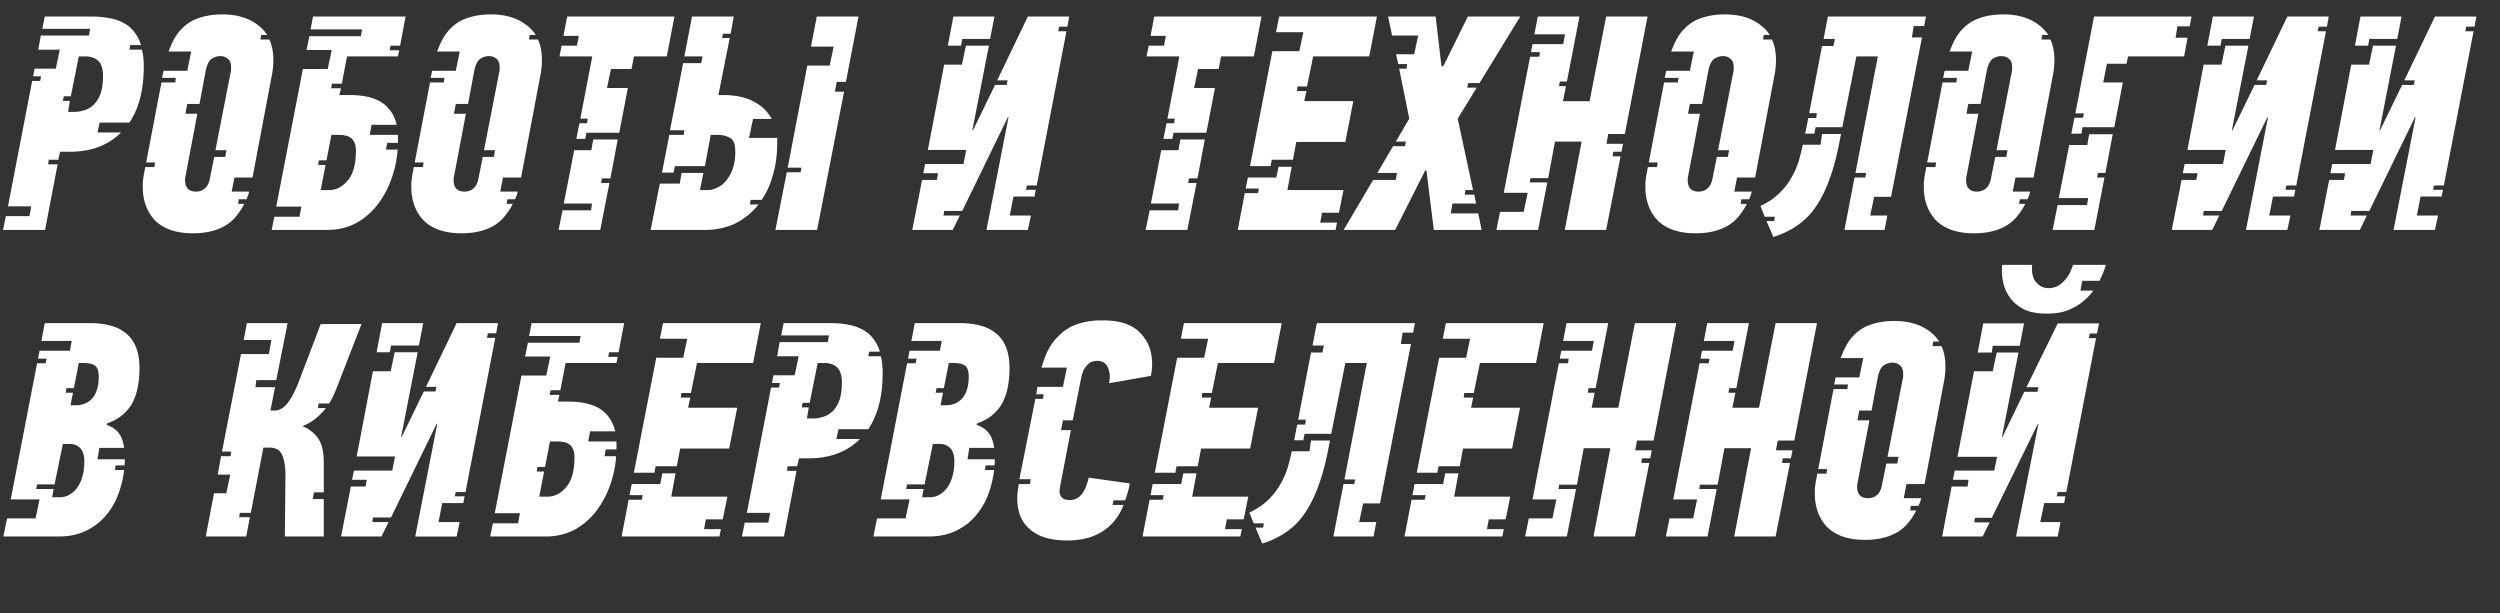 <svg xmlns="http://www.w3.org/2000/svg" width="685" height="168" fill="none" viewBox="0 0 685 168"><rect x="0" y="0" width="685" height="168" fill="#333333" stroke="none"/><path fill="#fff" d="M17.22 27.636h1.932l-.504 3.024h1.932c.672 0 1.512-.168 2.436-.42a6.4 6.4 0 0 0 2.52-1.428c.756-.672 1.428-1.68 1.932-2.94.504-1.344.756-3.024.756-5.124 0-1.932-.504-3.36-1.344-4.116s-2.016-1.176-3.528-1.176h-1.764l-2.184 10.92h-1.932zM.84 63l.756-3.78h6.468l.504-2.688H2.184L8.82 22.176h2.184l.252-1.26H9.072l.42-2.1h5.796l1.092-5.208H10.5l.672-3.864H24.36l.336-1.848H11.592l.672-3.36h13.02c2.1 0 4.032.252 5.796.672 1.68.42 3.192 1.176 4.452 2.184 1.176 1.092 2.184 2.436 2.856 4.2l.252.756H35.7l-.252 1.26h3.444q.504 2.016.504 4.536c0 6.468-1.344 11.592-3.948 15.456H27.3l-.588 2.688h6.468c-3.528 3.528-8.232 5.292-14.028 5.292h-2.688l-.504 2.184h-2.604l-.168 1.26h2.604L12.348 63zm62.474-44.52c0-1.092-.252-1.848-.84-2.352s-1.26-.756-2.1-.756c-1.008 0-1.764.336-2.52.84-.672.588-1.092 1.512-1.428 2.856l-1.764 9.408h-3.36l-.504 2.688h3.276l-3.192 16.8c-.084.336-.084.588-.168.756v.672c0 2.016 1.008 3.108 2.94 3.108.924 0 1.764-.252 2.436-.84.672-.504 1.176-1.428 1.428-2.772l1.176-5.88h3.024l.336-1.848H59.03l4.116-21.084c.084-.336.168-.588.168-.84zM39.122 51.24c0-.672 0-1.26.084-1.932s.168-1.428.336-2.1l.252-1.428h2.52l.168-1.26h-2.436l4.2-21.924h3.78l.168-1.26h-3.78l.42-1.932h6.468l1.092-5.292h-6.216l.756-1.848c.84-1.848 1.848-3.444 3.108-4.62 1.26-1.26 2.772-2.184 4.62-2.772 1.764-.588 3.864-.924 6.3-.924 4.2 0 7.56 1.092 10.164 3.276.84.672 1.512 1.512 2.1 2.352h-1.68l-.168 1.26h2.436c.756 1.596 1.092 3.528 1.092 5.628 0 1.512-.168 3.024-.504 4.62l-5.208 27.552h-4.956l-.756 3.864h4.788a9 9 0 0 1-.756 2.1h-2.1l-.168 1.26h1.68a18 18 0 0 1-2.856 4.116c-2.52 2.604-6.3 3.948-11.256 3.948-4.452 0-7.896-1.176-10.248-3.444-2.268-2.352-3.444-5.46-3.444-9.24m56.134-1.764q2.268-2.646 2.268-8.064c0-1.008-.084-1.764-.42-2.352-.252-.588-.588-1.092-1.092-1.344-.42-.336-.924-.504-1.512-.588-.588-.168-1.176-.168-1.848-.168h-1.848l-1.344 6.972h-2.1l-.168 1.26h2.016l-1.344 6.888h2.352c1.848 0 3.528-.84 5.04-2.604M74.424 63l.756-3.612h6.888l.504-2.772h-6.888L82.992 18.9h6.804l1.092-5.208H84l.756-3.78h14.112l.336-1.848H85.092l.672-3.528h25.368l-1.512 7.98h-2.604l-.252 1.26h2.604l-.336 1.68H95.088l-1.428 7.476h-2.688l-.252 1.26h2.688l-.42 1.848h2.772q6.93 0 10.08 3.024c1.428 1.344 2.352 3.024 2.856 5.124h-6.888l-.504 2.772h7.728v2.184h-2.94l-.336 1.848h3.192c-.168 2.352-.588 4.62-1.26 6.72-.924 3.024-2.268 5.712-3.948 7.98a19.4 19.4 0 0 1-6.048 5.376C95.34 62.328 92.652 63 89.628 63zm62.472-44.52c0-1.092-.252-1.848-.84-2.352s-1.26-.756-2.1-.756c-1.008 0-1.764.336-2.52.84-.672.588-1.092 1.512-1.428 2.856l-1.764 9.408h-3.36l-.504 2.688h3.276l-3.192 16.8c-.084.336-.084.588-.168.756v.672c0 2.016 1.008 3.108 2.94 3.108.924 0 1.764-.252 2.436-.84.672-.504 1.176-1.428 1.428-2.772l1.176-5.88h3.024l.336-1.848h-3.024l4.116-21.084c.084-.336.168-.588.168-.84zm-24.192 32.76c0-.672 0-1.26.084-1.932s.168-1.428.336-2.1l.252-1.428h2.52l.168-1.26h-2.436l4.2-21.924h3.78l.168-1.26h-3.78l.42-1.932h6.468l1.092-5.292h-6.216l.756-1.848c.84-1.848 1.848-3.444 3.108-4.62 1.26-1.26 2.772-2.184 4.62-2.772 1.764-.588 3.864-.924 6.3-.924 4.2 0 7.56 1.092 10.164 3.276.84.672 1.512 1.512 2.1 2.352h-1.68l-.168 1.26h2.436c.756 1.596 1.092 3.528 1.092 5.628 0 1.512-.168 3.024-.504 4.62l-5.208 27.552h-4.956l-.756 3.864h4.788a9 9 0 0 1-.756 2.1h-2.1l-.168 1.26h1.68a18 18 0 0 1-2.856 4.116c-2.52 2.604-6.3 3.948-11.256 3.948-4.452 0-7.896-1.176-10.248-3.444-2.268-2.352-3.444-5.46-3.444-9.24m56.554-13.02-2.016 10.668h-2.352l-.168 1.26h2.268L164.47 63h-11.424l1.092-5.376h7.812l.252-1.848h-7.728l2.856-14.616h4.704l.504-2.94zm-15.96-22.764.588-2.94h4.2l.504-2.688h-4.2l1.008-5.292h29.4l-2.1 10.92h-8.988l-.672 3.444h-5.628l-1.092 5.208h5.712l-2.352 12.264h-8.988l-.336 1.68h-2.436l.84-4.284h2.1l.168-1.26h-2.016l3.276-17.052zm81.93-10.92-3.444 17.892h-2.52l-.504 2.688h2.52L223.888 63h-11.424l3.108-15.792h3.78l.252-1.26h-3.78l5.376-27.972h6.132l1.092-5.208h-6.216l1.596-8.232zM178.276 63l2.52-12.684h5.46l.504-2.94h5.964l-.924 4.704h2.1q1.386 0 2.772-.756a6.17 6.17 0 0 0 2.436-2.016c.672-.84 1.26-1.932 1.68-3.192.504-1.344.672-2.856.672-4.536 0-2.016-.42-3.276-1.428-3.78-1.008-.588-2.1-.84-3.36-.84h-1.932l-1.596 8.568h-8.232l-.336 1.764h-3.192L183.4 36.96h3.948l.168-1.26h-3.948l3.612-18.396h4.956l.336-1.848h-4.956l2.1-10.92h11.424l-.84 4.704h-2.1l-.252 1.176h2.1L196.84 26.04h1.344c2.436 0 4.536.336 6.384.924 1.848.672 3.36 1.596 4.62 2.688.924.924 1.68 1.848 2.268 2.94h-5.124L205.24 37.8h7.728v.924c0 3.696-.42 6.972-1.428 9.996a20.2 20.2 0 0 1-2.856 6.048h-3.024l-.168 1.26h2.352c-.168.168-.252.252-.336.42-1.764 2.1-3.864 3.696-6.216 4.872-2.436 1.092-5.124 1.68-8.064 1.68zm94.197-58.464-1.176 6.132h-7.644l-.336 1.848h-3.612l1.512-7.98zM249.961 63l2.688-13.692h4.032l.336-1.848h-4.032l.504-2.52h10.5l.756-3.864h-10.5l4.452-23.352h4.872l1.092-5.208h6.3L266.425 35.7h.168l6.048-12.432h3.192l.252-1.26h-2.856l8.4-17.472h11.34l-.504 2.772h-2.268l-.252 1.26h2.268l-8.148 42.252h-2.688l-.252 1.176h2.688l-.336 1.848h-5.796l-1.008 5.208h5.796l-.84 3.948h-11.34l6.048-30.912h-.168l-12.516 25.704h-4.956l-.168 1.26h4.452L261.049 63zm80.16-24.78-2.016 10.668h-2.352l-.168 1.26h2.268L325.333 63h-11.424l1.092-5.376h7.812l.252-1.848h-7.728l2.856-14.616h4.704l.504-2.94zm-15.96-22.764.588-2.94h4.2l.504-2.688h-4.2l1.008-5.292h29.4l-2.1 10.92h-8.988l-.672 3.444h-5.628l-1.092 5.208h5.712l-2.352 12.264h-8.988l-.336 1.68h-2.436l.84-4.284h2.1l.168-1.26h-2.016l3.276-17.052zm63.114-10.92-2.1 10.92h-15.372l-1.68 8.232h-2.604l-.168 1.26h2.604l-.588 2.772h13.44l-2.184 11.172h-13.44l-.924 4.872h-5.796l-.336 1.764h-5.628l6.132-31.5h7.392l1.092-5.208h-7.476l.84-4.284zM339.139 63l1.932-10.08h3.612l.252-1.26h-3.612l.588-3.024h7.812l.588-2.94h3.612l-1.176 6.384h15.372l-1.26 6.216h-4.62l-.504 2.688h4.62l-.42 2.016zm77.41-58.464-11.172 18.228h-3.108l-.252 1.26h2.604l-5.208 8.484 4.2 19.572h-2.1l-.168 1.26h2.604l.504 2.436h-6.468l-.504 2.688h7.56l.924 4.536h-13.104l-2.016-16.296h-.336L382.277 63h-14.112l8.064-13.692h6.216l.336-1.932h-5.376l4.284-7.308h3.276l.252-1.26h-2.772l3.696-6.3-2.772-13.692h2.016l.168-1.26h-2.436l-.588-2.688h4.956l1.092-5.124h-7.14l-1.092-5.208h13.02l1.596 13.608h.504l6.72-13.608zm34.877 0-6.216 32.172h-4.536l-.504 2.688h4.536l-.42 2.184h-2.268l-.168 1.26h2.184L440.086 63h-11.34l4.62-24.192h-7.308l-1.848 9.996h-4.872l-.168 1.176h4.788L421.438 63h-11.424l1.008-4.956h6.468l1.092-5.208h-6.552l7.224-37.296h2.52l.168-1.26h-2.436l.42-2.184h8.4l.504-2.688h-8.4l.924-4.872h11.424l-3.444 17.808h-1.932l-.252 1.26h1.932l-.84 4.116h7.308l4.536-23.184zm23.603 13.944c0-1.092-.252-1.848-.84-2.352s-1.26-.756-2.1-.756c-1.008 0-1.764.336-2.52.84-.672.588-1.092 1.512-1.428 2.856l-1.764 9.408h-3.36l-.504 2.688h3.276l-3.192 16.8c-.084.336-.084.588-.168.756v.672c0 2.016 1.008 3.108 2.94 3.108.924 0 1.764-.252 2.436-.84.672-.504 1.176-1.428 1.428-2.772l1.176-5.88h3.024l.336-1.848h-3.024l4.116-21.084c.084-.336.168-.588.168-.84zm-24.192 32.76c0-.672 0-1.26.084-1.932s.168-1.428.336-2.1l.252-1.428h2.52l.168-1.26h-2.436l4.2-21.924h3.78l.168-1.26h-3.78l.42-1.932h6.468l1.092-5.292h-6.216l.756-1.848c.84-1.848 1.848-3.444 3.108-4.62 1.26-1.26 2.772-2.184 4.62-2.772 1.764-.588 3.864-.924 6.3-.924 4.2 0 7.56 1.092 10.164 3.276.84.672 1.512 1.512 2.1 2.352h-1.68l-.168 1.26h2.436c.756 1.596 1.092 3.528 1.092 5.628 0 1.512-.168 3.024-.504 4.62l-5.208 27.552h-4.956l-.756 3.864h4.788a9 9 0 0 1-.756 2.1h-2.1l-.168 1.26h1.68a18 18 0 0 1-2.856 4.116c-2.52 2.604-6.3 3.948-11.256 3.948-4.452 0-7.896-1.176-10.248-3.444-2.268-2.352-3.444-5.46-3.444-9.24m53.446-13.776c-.756 4.116-1.596 7.644-2.688 10.752-1.008 3.024-2.268 5.628-3.612 7.728-1.428 2.268-3.108 4.116-5.124 5.544-1.932 1.428-4.284 2.604-6.972 3.444l-1.848-4.368h2.1l.168-1.176h-2.772l-1.176-2.94c2.1-1.008 3.696-2.1 5.04-3.36 1.26-1.26 2.436-2.604 3.276-4.116.924-1.512 1.68-3.192 2.268-5.124.336-1.344.756-2.688 1.008-4.2h4.872l.42-2.94h5.208zm-9.66-.84.84-4.284h2.184l.168-1.344h-2.1l3.528-18.396h3.108l.42-1.932h-3.108l1.176-6.132h26.88l-.504 2.604h-2.856l-.504 3.108h2.772l-8.484 43.68h-4.62l-1.092 5.124h4.704L516.379 63h-11.004l2.772-14.364h2.94l.252-1.26h-2.94l6.132-31.92h-5.88l-3.864 19.404h-7.308l-.336 1.764zm56.695-18.144c0-1.092-.252-1.848-.84-2.352s-1.26-.756-2.1-.756c-1.008 0-1.764.336-2.52.84-.672.588-1.092 1.512-1.428 2.856l-1.764 9.408h-3.36l-.504 2.688h3.276l-3.192 16.8c-.084.336-.084.588-.168.756v.672c0 2.016 1.008 3.108 2.94 3.108.924 0 1.764-.252 2.436-.84.672-.504 1.176-1.428 1.428-2.772l1.176-5.88h3.024l.336-1.848h-3.024l4.116-21.084c.084-.336.168-.588.168-.84zm-24.192 32.76c0-.672 0-1.26.084-1.932s.168-1.428.336-2.1l.252-1.428h2.52l.168-1.26h-2.436l4.2-21.924h3.78l.168-1.26h-3.78l.42-1.932h6.468l1.092-5.292h-6.216l.756-1.848c.84-1.848 1.848-3.444 3.108-4.62 1.26-1.26 2.772-2.184 4.62-2.772 1.764-.588 3.864-.924 6.3-.924 4.2 0 7.56 1.092 10.164 3.276.84.672 1.512 1.512 2.1 2.352h-1.68l-.168 1.26h2.436c.756 1.596 1.092 3.528 1.092 5.628 0 1.512-.168 3.024-.504 4.62l-5.208 27.552h-4.956l-.756 3.864h4.788a9 9 0 0 1-.756 2.1h-2.1l-.168 1.26h1.68a18 18 0 0 1-2.856 4.116c-2.52 2.604-6.3 3.948-11.256 3.948-4.452 0-7.896-1.176-10.248-3.444-2.268-2.352-3.444-5.46-3.444-9.24m51.766-14.448-2.016 10.584h-2.016l-.252 1.26h2.016L573.852 63h-11.424l1.344-6.804h8.064l.336-1.932h-8.064l2.856-14.532h4.956l.504-2.94zm-11.34-.168.84-4.368h2.352l.252-1.176h-2.352l5.124-26.544h26.712l-.504 2.688h-3.36l-.504 3.108h3.276l-.924 5.124h-15.372l-.42 2.016h-5.376l-1.008 5.124h5.376l-2.352 12.264h-8.736l-.252 1.764zm50.027-32.088-1.176 6.132h-7.644l-.336 1.848h-3.612l1.512-7.98zM595.067 63l2.688-13.692h4.032l.336-1.848h-4.032l.504-2.52h10.5l.756-3.864h-10.5l4.452-23.352h4.872l1.092-5.208h6.3L611.531 35.7h.168l6.048-12.432h3.192l.252-1.26h-2.856l8.4-17.472h11.34l-.504 2.772h-2.268l-.252 1.26h2.268l-8.148 42.252h-2.688l-.252 1.176h2.688l-.336 1.848h-5.796l-1.008 5.208h5.796l-.84 3.948h-11.34l6.048-30.912h-.168l-12.516 25.704h-4.956l-.168 1.26h4.452L606.155 63zM658.02 4.536l-1.176 6.132H649.2l-.336 1.848h-3.612l1.512-7.98zM635.508 63l2.688-13.692h4.032l.336-1.848h-4.032l.504-2.52h10.5l.756-3.864h-10.5l4.452-23.352h4.872l1.092-5.208h6.3L651.972 35.7h.168l6.048-12.432h3.192l.252-1.26h-2.856l8.4-17.472h11.34l-.504 2.772h-2.268l-.252 1.26h2.268l-8.148 42.252h-2.688l-.252 1.176h2.688l-.336 1.848h-5.796l-1.008 5.208h5.796l-.84 3.948h-11.34l6.048-30.912h-.168L649.2 57.792h-4.956l-.168 1.26h4.452L646.596 63zm-614.76 48.048c2.016 0 3.612-.756 4.704-2.1 1.092-1.428 1.596-3.36 1.596-5.712 0-1.596-.336-2.604-1.092-3.108-.672-.42-1.764-.672-3.192-.672h-1.176l-1.344 6.888h-2.016l-.252 1.26h2.016l-.672 3.444zM.924 147l1.008-4.956h7.812l1.092-5.208H2.94l7.224-37.296h2.352l.252-1.26h-2.352l.42-2.184h8.316l.504-2.688H11.34l.924-4.872h12.348c9.072 0 13.608 4.032 13.608 12.264 0 4.284-.756 7.644-2.268 10.164-1.596 2.436-3.78 4.116-6.636 5.04l-.084.42c1.932.672 3.192 1.764 3.948 3.276.42.924.672 1.932.84 3.024h-6.804l-.504 3.108h7.476c0 .588 0 1.092-.084 1.68h-2.436l-.168 1.26h2.52c-.252 1.848-.588 3.528-1.092 5.124-.84 2.772-2.016 5.04-3.612 6.972-1.512 1.932-3.444 3.444-5.712 4.536C21.42 146.496 18.9 147 16.044 147zm8.988-13.02H14.7l-.42 2.268h2.016c1.092 0 2.1-.252 2.94-.84.84-.504 1.596-1.26 2.184-2.184a9.3 9.3 0 0 0 1.26-3.108c.336-1.176.42-2.436.42-3.78 0-1.68-.42-2.856-1.176-3.612-.84-.756-1.764-1.092-2.856-1.092H17.22l-2.268 11.088h-4.788zm78.803 2.772V147H78.047l.168-16.632c0-2.268-.252-4.116-.84-5.544-.588-1.512-1.764-2.184-3.696-2.184h-1.512l-3.444 17.892H65.7l-.168 1.176h2.94L67.463 147H56.375l2.268-11.844h3.36l1.092-5.124h-3.444l.924-5.04h2.604l.168-1.26h-2.52l5.208-26.712h7.644l.672-3.864h-7.56l.84-4.62h11.172l-3.108 15.624h-5.46l-.252 1.932h5.376l-1.26 6.384h1.176c1.26 0 2.436-.672 3.444-1.932 1.092-1.344 2.016-3.192 3.024-5.628l6.132-16.128h11.172l-6.888 17.724a30 30 0 0 1-1.932 4.032h-2.94l-.168 1.26h2.184c-.42.504-.84 1.092-1.344 1.512-1.596 1.68-3.444 2.856-5.124 3.444 1.932.756 3.444 2.016 4.452 3.528 1.008 1.596 1.428 3.78 1.428 6.636v7.98h-2.688l-.336 1.848zm27.242-48.216-1.176 6.132h-7.644l-.336 1.848h-3.612l1.512-7.98zM93.445 147l2.688-13.692h4.032l.336-1.848h-4.032l.504-2.52h10.5l.756-3.864h-10.5l4.452-23.352h4.872l1.092-5.208h6.3l-4.536 23.184h.168l6.048-12.432h3.192l.252-1.26h-2.856l8.4-17.472h11.34l-.504 2.772h-2.268l-.252 1.26h2.268l-8.148 42.252h-2.688l-.252 1.176h2.688l-.336 1.848h-5.796l-1.008 5.208h5.796l-.84 3.948h-11.34l6.048-30.912h-.168l-12.516 25.704h-4.956l-.168 1.26h4.452L104.533 147zm61.694-13.524q2.268-2.646 2.268-8.064c0-1.008-.084-1.764-.42-2.352-.252-.588-.588-1.092-1.092-1.344-.42-.336-.924-.504-1.512-.588-.588-.168-1.176-.168-1.848-.168h-1.848l-1.344 6.972h-2.1l-.168 1.26h2.016l-1.344 6.888h2.352c1.848 0 3.528-.84 5.04-2.604M134.307 147l.756-3.612h6.888l.504-2.772h-6.888l7.308-37.716h6.804l1.092-5.208h-6.888l.756-3.78h14.112l.336-1.848h-14.112l.672-3.528h25.368l-1.512 7.98h-2.604l-.252 1.26h2.604l-.336 1.68h-13.944l-1.428 7.476h-2.688l-.252 1.26h2.688l-.42 1.848h2.772q6.93 0 10.08 3.024c1.428 1.344 2.352 3.024 2.856 5.124h-6.888l-.504 2.772h7.728v2.184h-2.94l-.336 1.848h3.192c-.168 2.352-.588 4.62-1.26 6.72-.924 3.024-2.268 5.712-3.948 7.98a19.4 19.4 0 0 1-6.048 5.376c-2.352 1.26-5.04 1.932-8.064 1.932zm74.148-58.464-2.1 10.92h-15.372l-1.68 8.232h-2.604l-.168 1.26h2.604l-.588 2.772h13.44l-2.184 11.172h-13.44l-.924 4.872h-5.796l-.336 1.764h-5.628l6.132-31.5h7.392l1.092-5.208h-7.476l.84-4.284zM170.319 147l1.932-10.08h3.612l.252-1.26h-3.612l.588-3.024h7.812l.588-2.94h3.612l-1.176 6.384h15.372l-1.26 6.216h-4.62l-.504 2.688h4.62l-.42 2.016zm49.354-35.364h1.932l-.504 3.024h1.932c.672 0 1.512-.168 2.436-.42a6.4 6.4 0 0 0 2.52-1.428c.756-.672 1.428-1.68 1.932-2.94.504-1.344.756-3.024.756-5.124 0-1.932-.504-3.36-1.344-4.116s-2.016-1.176-3.528-1.176h-1.764l-2.184 10.92h-1.932zM203.293 147l.756-3.78h6.468l.504-2.688h-6.384l6.636-34.356h2.184l.252-1.26h-2.184l.42-2.1h5.796l1.092-5.208h-5.88l.672-3.864h13.188l.336-1.848h-13.104l.672-3.36h13.02c2.1 0 4.032.252 5.796.672 1.68.42 3.192 1.176 4.452 2.184 1.176 1.092 2.184 2.436 2.856 4.2l.252.756h-2.94l-.252 1.26h3.444q.504 2.016.504 4.536c0 6.468-1.344 11.592-3.948 15.456h-8.148l-.588 2.688h6.468c-3.528 3.528-8.232 5.292-14.028 5.292h-2.688l-.504 2.184h-2.604l-.168 1.26h2.604L214.801 147zm55.838-35.952c2.016 0 3.612-.756 4.704-2.1 1.092-1.428 1.596-3.36 1.596-5.712 0-1.596-.336-2.604-1.092-3.108-.672-.42-1.764-.672-3.192-.672h-1.176l-1.344 6.888h-2.016l-.252 1.26h2.016l-.672 3.444zM239.307 147l1.008-4.956h7.812l1.092-5.208h-7.896l7.224-37.296h2.352l.252-1.26h-2.352l.42-2.184h8.316l.504-2.688h-8.316l.924-4.872h12.348c9.072 0 13.608 4.032 13.608 12.264 0 4.284-.756 7.644-2.268 10.164-1.596 2.436-3.78 4.116-6.636 5.04l-.084.42c1.932.672 3.192 1.764 3.948 3.276.42.924.672 1.932.84 3.024h-6.804l-.504 3.108h7.476c0 .588 0 1.092-.084 1.68h-2.436l-.168 1.26h2.52c-.252 1.848-.588 3.528-1.092 5.124-.84 2.772-2.016 5.04-3.612 6.972-1.512 1.932-3.444 3.444-5.712 4.536-2.184 1.092-4.704 1.596-7.56 1.596zm8.988-13.02h4.788l-.42 2.268h2.016c1.092 0 2.1-.252 2.94-.84.84-.504 1.596-1.26 2.184-2.184a9.3 9.3 0 0 0 1.26-3.108c.336-1.176.42-2.436.42-3.78 0-1.68-.42-2.856-1.176-3.612-.84-.756-1.764-1.092-2.856-1.092h-1.848l-2.268 11.088h-4.788zm59.58 4.368c-.084.084-.084.336-.168.42-.84 1.932-1.848 3.528-3.192 4.872-1.344 1.428-3.108 2.52-5.04 3.276s-4.284 1.176-6.972 1.176c-4.536 0-7.98-1.008-10.248-3.024q-3.528-2.898-3.528-8.568c0-1.092.168-2.436.42-3.864h3.024l.252-1.344h-3.108l4.368-22.008h2.1l.168-1.26h-2.016l.336-2.016h6.972l1.092-5.292h-6.972c.42-1.26.84-2.52 1.344-3.78.84-1.932 1.932-3.528 3.36-4.872a12.3 12.3 0 0 1 4.956-3.192c2.1-.756 4.368-1.092 7.056-1.092 4.704 0 8.148 1.092 10.332 3.444 2.184 2.184 3.276 5.04 3.276 8.484 0 1.26-.168 2.352-.336 3.276L303.927 105c0-.252.084-.588.084-.924 0-.252.084-.504.084-.756 0-1.26-.336-2.352-.84-3.192-.588-.84-1.512-1.26-2.52-1.26-.756 0-1.428.168-1.932.42a5.7 5.7 0 0 0-1.26 1.176c-.336.42-.672.924-.84 1.428-.168.588-.336 1.008-.42 1.428l-2.352 11.844h-2.688l-.504 2.688h2.688l-3.024 15.792c0 .168-.084.504-.084 1.008 0 .588.168 1.176.588 1.596q.504.756 2.268.756c2.52 0 4.2-2.016 5.124-6.132l11.256 1.596c-.252 1.596-.756 3.192-1.26 4.62h-3.192l-.252 1.26zm43.314-49.812-2.1 10.92h-15.372l-1.68 8.232h-2.604l-.168 1.26h2.604l-.588 2.772h13.44l-2.184 11.172h-13.44l-.924 4.872h-5.796l-.336 1.764h-5.628l6.132-31.5h7.392l1.092-5.208h-7.476l.84-4.284zM313.053 147l1.932-10.08h3.612l.252-1.26h-3.612l.588-3.024h7.812l.588-2.94h3.612l-1.176 6.384h15.372l-1.26 6.216h-4.62l-.504 2.688h4.62l-.42 2.016zm51.203-25.536c-.756 4.116-1.596 7.644-2.688 10.752-1.008 3.024-2.268 5.628-3.612 7.728-1.428 2.268-3.108 4.116-5.124 5.544-1.932 1.428-4.284 2.604-6.972 3.444l-1.849-4.368h2.101l.168-1.176h-2.773l-1.176-2.94c2.1-1.008 3.697-2.1 5.041-3.36 1.26-1.26 2.436-2.604 3.276-4.116.924-1.512 1.68-3.192 2.268-5.124.336-1.344.756-2.688 1.008-4.2h4.872l.42-2.94h5.208zm-9.66-.84.84-4.284h2.184l.168-1.344h-2.1l3.528-18.396h3.108l.42-1.932h-3.108l1.176-6.132h26.88l-.504 2.604h-2.856l-.504 3.108h2.772l-8.484 43.68h-4.62l-1.092 5.124h4.704l-.756 3.948h-11.004l2.772-14.364h2.94l.252-1.26h-2.94l6.132-31.92h-5.88l-3.864 19.404h-7.308l-.336 1.764zm68.37-32.088-2.1 10.92h-15.372l-1.68 8.232h-2.604l-.168 1.26h2.604l-.588 2.772h13.44l-2.184 11.172h-13.44l-.924 4.872h-5.796l-.336 1.764h-5.628l6.132-31.5h7.392l1.092-5.208h-7.476l.84-4.284zM384.83 147l1.932-10.08h3.612l.252-1.26h-3.612l.588-3.024h7.812l.588-2.94h3.612l-1.176 6.384h15.372l-1.26 6.216h-4.62l-.504 2.688h4.62l-.42 2.016zm74.471-58.464-6.216 32.172h-4.536l-.504 2.688h4.536l-.42 2.184h-2.268l-.168 1.26h2.184L447.961 147h-11.34l4.62-24.192h-7.308l-1.848 9.996h-4.872l-.168 1.176h4.788l-2.52 13.02h-11.424l1.008-4.956h6.468l1.092-5.208h-6.552l7.224-37.296h2.52l.168-1.26h-2.436l.42-2.184h8.4l.504-2.688h-8.4l.924-4.872h11.424l-3.444 17.808h-1.932l-.252 1.26h1.932l-.84 4.116h7.308l4.536-23.184zm38.555 0-6.216 32.172h-4.536l-.504 2.688h4.536l-.42 2.184h-2.268l-.168 1.26h2.184L486.516 147h-11.34l4.62-24.192h-7.308l-1.848 9.996h-4.872l-.168 1.176h4.788l-2.52 13.02h-11.424l1.008-4.956h6.468l1.092-5.208h-6.552l7.224-37.296h2.52l.168-1.26h-2.436l.42-2.184h8.4l.504-2.688h-8.4l.924-4.872h11.424l-3.444 17.808h-1.932l-.252 1.26h1.932l-.84 4.116h7.308l4.536-23.184zm23.602 13.944c0-1.092-.252-1.848-.84-2.352s-1.26-.756-2.1-.756c-1.008 0-1.764.336-2.52.84-.672.588-1.092 1.512-1.428 2.856l-1.764 9.408h-3.36l-.504 2.688h3.276l-3.192 16.8c-.084.336-.084.588-.168.756v.672c0 2.016 1.008 3.108 2.94 3.108.924 0 1.764-.252 2.436-.84.672-.504 1.176-1.428 1.428-2.772l1.176-5.88h3.024l.336-1.848h-3.024l4.116-21.084c.084-.336.168-.588.168-.84zm-24.192 32.76c0-.672 0-1.26.084-1.932s.168-1.428.336-2.1l.252-1.428h2.52l.168-1.26h-2.436l4.2-21.924h3.78l.168-1.26h-3.78l.42-1.932h6.468l1.092-5.292h-6.216l.756-1.848c.84-1.848 1.848-3.444 3.108-4.62 1.26-1.26 2.772-2.184 4.62-2.772 1.764-.588 3.864-.924 6.3-.924 4.2 0 7.56 1.092 10.164 3.276.84.672 1.512 1.512 2.1 2.352h-1.68l-.168 1.26h2.436c.756 1.596 1.092 3.528 1.092 5.628 0 1.512-.168 3.024-.504 4.62l-5.208 27.552h-4.956l-.756 3.864h4.788a9 9 0 0 1-.756 2.1h-2.1l-.168 1.26h1.68a18 18 0 0 1-2.856 4.116c-2.52 2.604-6.3 3.948-11.256 3.948-4.452 0-7.896-1.176-10.248-3.444-2.268-2.352-3.444-5.46-3.444-9.24m53.531-53.592a11.6 11.6 0 0 1-1.932-4.284 15.3 15.3 0 0 1-.252-4.788h8.232c-.084.168-.084.336-.084.504v.504c0 1.764.42 3.108 1.428 4.032.84.924 1.932 1.344 3.192 1.344.84 0 1.68-.252 2.436-.588.756-.42 1.344-1.008 1.932-1.596.588-.672 1.008-1.344 1.428-2.1.336-.756.672-1.512.84-2.1h8.988a24 24 0 0 1-1.764 4.368h-4.704l-.504 2.688h3.528c-.588.756-1.176 1.512-1.848 2.1q-1.89 1.89-4.536 3.024c-1.764.84-3.948 1.176-6.3 1.176-2.436 0-4.62-.336-6.3-1.176-1.596-.84-2.856-1.848-3.78-3.108M532.149 147l2.604-13.692h4.368l.252-1.848h-4.284l.504-2.52h10.836l.756-3.78h-10.836l4.536-23.436h5.124l1.092-5.124h5.964l-4.536 23.1h.168l5.964-12.348h3.612l.252-1.26h-3.276l8.568-17.472h11.34l-.588 2.772h-2.016l-.168 1.26h1.932l-8.148 42.168h-2.352l-.252 1.176h2.352l-.336 1.848h-5.46l-1.092 5.208h5.544l-.756 3.948h-11.424l6.132-30.828h-.168l-12.6 25.704h-4.62l-.168 1.26h4.2L543.237 147zm9.744-50.4 1.512-7.98h11.172l-1.176 6.132h-7.392l-.252 1.848z"/></svg>